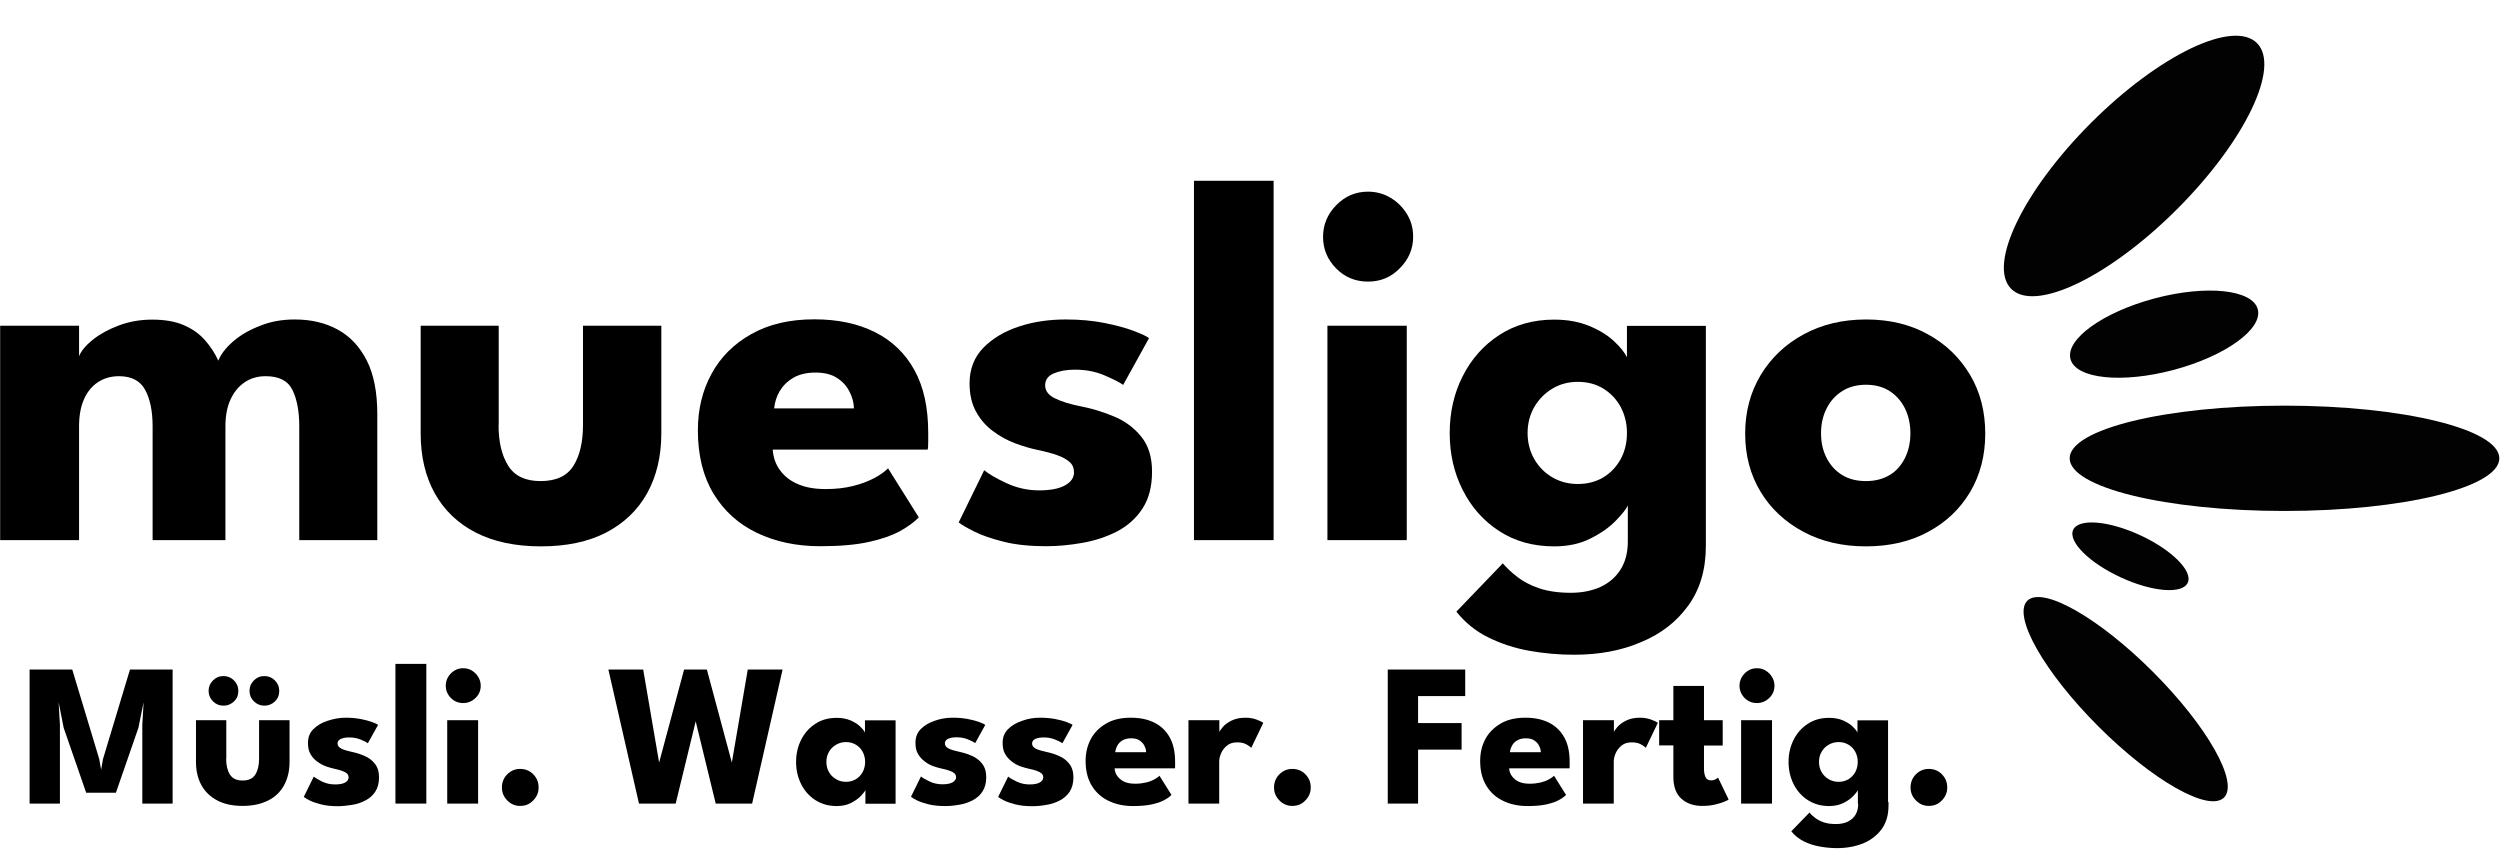 <?xml version="1.0" encoding="UTF-8"?> <svg xmlns="http://www.w3.org/2000/svg" width="1932" height="656" viewBox="0 0 1932 656" fill="none"><g clip-path="url(#clip0_39_2)"><path d="M227.794 246.887C240.349 246.887 251.335 249.466 260.863 254.623C270.391 259.781 277.902 267.741 283.395 278.504C288.888 289.267 291.578 303.169 291.578 320.098V417.413H231.269V329.403C231.269 317.856 229.475 308.438 226 301.375C222.525 294.2 215.575 290.724 205.262 290.724C199.096 290.724 193.604 292.294 188.895 295.545C184.187 298.796 180.6 303.281 178.022 308.999C175.444 314.716 174.21 321.555 174.21 329.516V417.413H117.937V329.403C117.937 317.856 116.031 308.438 112.22 301.375C108.408 294.2 101.57 290.724 91.93 290.724C85.764 290.724 80.272 292.294 75.563 295.433C70.855 298.572 67.268 303.057 64.802 308.774C62.336 314.492 61.102 321.331 61.102 329.403V417.413H0.121V251.708H61.102V275.364C62.672 271.216 66.259 266.956 71.64 262.583C77.133 258.211 83.859 254.511 91.93 251.484C100.001 248.457 108.52 247 117.6 247C127.465 247 135.648 248.457 142.262 251.372C148.876 254.287 154.257 258.099 158.517 263.032C162.776 267.853 166.139 273.122 168.718 278.728C170.623 273.907 174.323 268.974 179.928 264.041C185.532 259.108 192.483 255.072 200.89 251.82C209.073 248.457 218.041 246.887 227.794 246.887Z" fill="black"></path><path d="M385.293 328.394C385.293 341.624 387.759 352.05 392.804 360.011C397.848 367.971 406.143 371.783 417.802 371.783C429.796 371.783 438.204 367.859 443.136 360.011C448.068 352.163 450.535 341.624 450.535 328.394V251.708H511.068V334.897C511.068 352.611 507.369 368.083 500.082 381.2C492.796 394.317 482.147 404.408 468.358 411.583C454.458 418.758 437.643 422.234 417.914 422.234C398.297 422.234 381.482 418.646 367.693 411.583C353.905 404.52 343.256 394.317 335.969 381.2C328.683 368.083 325.096 352.611 325.096 334.897V251.708H385.405V328.394H385.293Z" fill="black"></path><path d="M597.16 347.566C597.609 353.508 599.402 358.777 602.765 363.374C606.128 367.971 610.724 371.67 616.666 374.137C622.607 376.716 629.669 377.949 638.076 377.949C645.923 377.949 652.874 377.164 659.151 375.594C665.429 374.025 670.809 372.007 675.518 369.54C680.226 367.074 683.701 364.495 686.279 361.917L710.044 399.811C706.569 403.399 701.749 406.986 695.695 410.35C689.642 413.713 681.683 416.516 671.706 418.758C661.729 421.001 649.174 422.122 633.929 422.122C615.545 422.122 599.178 418.646 584.941 411.807C570.705 404.968 559.495 394.878 551.424 381.536C543.353 368.195 539.317 351.826 539.317 332.543C539.317 316.398 542.792 301.823 549.854 288.93C556.805 276.037 567.118 265.723 580.57 258.211C594.021 250.587 610.276 246.775 629.221 246.775C647.269 246.775 662.85 250.027 676.078 256.641C689.306 263.256 699.507 273.01 706.681 286.015C713.855 299.021 717.331 315.165 717.331 334.561C717.331 335.458 717.331 337.588 717.331 340.951C717.331 344.315 717.218 346.445 716.882 347.454H597.16V347.566ZM659.936 315.501C659.824 311.241 658.703 306.869 656.461 302.608C654.331 298.348 651.08 294.76 646.82 292.069C642.56 289.267 636.955 287.921 630.23 287.921C623.391 287.921 617.674 289.267 613.078 291.957C608.482 294.648 605.007 298.124 602.541 302.272C600.075 306.42 598.73 310.905 598.281 315.613H659.936V315.501Z" fill="black"></path><path d="M823.6 246.887C834.474 246.887 844.451 247.784 853.419 249.578C862.387 251.372 870.009 253.39 876.175 255.744C882.34 258.099 886.264 259.893 887.945 261.35L867.991 297.451C865.413 295.545 860.705 293.191 853.755 290.163C846.805 287.136 839.182 285.679 830.662 285.679C824.161 285.679 818.78 286.688 814.296 288.594C809.812 290.5 807.682 293.639 807.682 297.787C807.682 301.935 810.148 305.299 815.081 307.765C820.013 310.232 827.075 312.474 836.379 314.268C844.451 315.838 852.634 318.416 861.041 321.892C869.337 325.367 876.399 330.524 881.892 337.363C887.497 344.202 890.299 353.171 890.299 364.495C890.299 376.043 887.833 385.572 882.789 393.196C877.856 400.708 871.242 406.538 863.059 410.798C854.876 414.946 846.02 417.861 836.379 419.543C826.851 421.225 817.547 422.122 808.579 422.122C795.912 422.122 784.926 421 775.622 418.646C766.318 416.292 758.695 413.713 752.978 410.798C747.149 407.883 743.113 405.529 740.871 403.735L760.601 363.374C764.076 366.289 769.793 369.652 777.752 373.352C785.711 377.052 794.118 378.958 802.974 378.958C811.606 378.958 818.219 377.725 822.928 375.146C827.636 372.567 829.99 369.204 829.99 365.056C829.99 361.692 828.869 359.001 826.515 356.983C824.273 354.965 821.022 353.172 816.874 351.714C812.727 350.257 807.682 348.911 801.741 347.678C796.36 346.557 790.643 344.875 784.59 342.633C778.536 340.391 772.819 337.251 767.439 333.215C762.058 329.291 757.686 324.246 754.323 318.192C750.96 312.138 749.279 304.85 749.279 296.218C749.279 285.23 752.866 276.037 759.928 268.75C767.102 261.462 776.294 255.969 787.616 252.269C798.938 248.569 810.821 246.887 823.6 246.887Z" fill="black"></path><path d="M984.238 417.413H922.696V139.707H984.238V417.413Z" fill="black"></path><path d="M1057.21 217.626C1047.57 217.626 1039.28 214.262 1032.55 207.423C1025.83 200.584 1022.46 192.512 1022.46 183.095C1022.46 173.677 1025.83 165.493 1032.67 158.542C1039.5 151.591 1047.57 148.115 1057.21 148.115C1063.49 148.115 1069.32 149.685 1074.59 152.824C1079.86 155.963 1084.12 160.223 1087.26 165.38C1090.51 170.65 1092.08 176.48 1092.08 182.982C1092.08 192.4 1088.6 200.472 1081.76 207.311C1075.04 214.262 1066.86 217.626 1057.21 217.626ZM1025.83 417.413V251.708H1087.15V417.413H1025.83Z" fill="black"></path><path d="M1257.98 417.413V390.618C1256.75 393.308 1253.72 397.232 1248.79 402.278C1243.86 407.435 1237.36 412.031 1229.29 416.068C1221.22 420.216 1211.8 422.234 1201.04 422.234C1184.9 422.234 1170.77 418.31 1158.66 410.462C1146.56 402.614 1137.14 392.075 1130.42 378.734C1123.69 365.504 1120.33 350.817 1120.33 334.673C1120.33 318.528 1123.69 303.842 1130.42 290.612C1137.14 277.383 1146.56 266.732 1158.66 258.884C1170.77 251.036 1184.9 247 1201.04 247C1211.35 247 1220.43 248.681 1228.28 251.933C1236.13 255.184 1242.4 259.108 1247.22 263.593C1252.04 268.077 1255.41 272.225 1257.31 276.037V251.821H1318.29V417.413H1257.98ZM1216.4 505.983C1204.85 505.983 1193.42 504.974 1181.98 502.956C1170.66 500.938 1160.01 497.462 1150.26 492.641C1140.39 487.821 1132.21 481.094 1125.48 472.685L1161.35 435.351C1164.49 438.939 1168.19 442.527 1172.79 446.002C1177.27 449.478 1182.88 452.393 1189.49 454.635C1196.11 456.877 1204.29 458.11 1213.82 458.11C1222.67 458.11 1230.41 456.541 1237.02 453.514C1243.64 450.375 1248.79 445.89 1252.49 439.948C1256.19 434.006 1257.98 426.831 1257.98 418.31V414.274H1318.29V421.898C1318.29 440.172 1313.7 455.644 1304.62 468.088C1295.54 480.645 1283.32 490.063 1267.96 496.341C1252.83 502.844 1235.56 505.983 1216.4 505.983ZM1180.52 334.673C1180.52 342.185 1182.32 348.911 1185.79 354.965C1189.27 360.908 1193.98 365.616 1199.8 368.98C1205.63 372.343 1212.14 374.025 1219.31 374.025C1226.71 374.025 1233.21 372.343 1238.93 368.98C1244.53 365.616 1249.02 360.908 1252.38 354.965C1255.63 349.023 1257.31 342.185 1257.31 334.673C1257.31 327.161 1255.63 320.434 1252.38 314.38C1249.13 308.438 1244.64 303.729 1238.93 300.254C1233.32 296.778 1226.71 295.097 1219.31 295.097C1212.14 295.097 1205.63 296.778 1199.8 300.254C1193.98 303.729 1189.27 308.438 1185.79 314.38C1182.32 320.322 1180.52 327.161 1180.52 334.673Z" fill="black"></path><path d="M1442.05 422.234C1423.89 422.234 1407.75 418.534 1393.74 411.022C1379.72 403.511 1368.63 393.308 1360.67 380.191C1352.71 367.074 1348.67 352.05 1348.67 335.121C1348.67 318.192 1352.71 303.057 1360.67 289.827C1368.63 276.598 1379.72 266.059 1393.74 258.435C1407.75 250.811 1423.89 246.887 1442.05 246.887C1460.21 246.887 1476.24 250.699 1490.03 258.435C1503.93 266.059 1514.69 276.598 1522.54 289.827C1530.39 303.057 1534.2 318.192 1534.2 335.121C1534.2 352.05 1530.27 367.074 1522.54 380.191C1514.69 393.308 1503.93 403.623 1490.03 411.022C1476.24 418.534 1460.21 422.234 1442.05 422.234ZM1442.05 371.782C1449 371.782 1455.05 370.213 1460.21 367.186C1465.37 364.159 1469.29 359.674 1472.09 354.068C1474.9 348.463 1476.35 342.072 1476.35 334.897C1476.35 327.61 1474.9 321.219 1472.09 315.501C1469.29 309.896 1465.26 305.411 1460.21 302.16C1455.05 298.908 1449 297.339 1442.05 297.339C1435.1 297.339 1428.94 298.908 1423.78 302.16C1418.62 305.411 1414.59 309.783 1411.67 315.501C1408.76 321.107 1407.3 327.61 1407.3 334.897C1407.3 342.072 1408.76 348.463 1411.67 354.068C1414.59 359.674 1418.62 364.047 1423.78 367.186C1428.94 370.325 1434.99 371.782 1442.05 371.782Z" fill="black"></path><path d="M133.406 517.419V621.012H109.978V560.022L110.987 542.644L106.951 562.489L89.576 612.604H66.595L49.22 562.489L45.297 542.644L46.305 560.022V621.012H22.877V517.419H55.834L76.684 586.593L78.142 594.89L79.599 586.593L100.449 517.419H133.406Z" fill="black"></path><path d="M174.771 586.369C174.771 591.526 175.78 595.562 177.686 598.59C179.591 601.617 182.842 603.186 187.438 603.186C192.146 603.186 195.397 601.617 197.303 598.59C199.209 595.562 200.217 591.414 200.217 586.369V556.547H223.758V588.836C223.758 595.787 222.301 601.729 219.499 606.886C216.696 612.043 212.548 615.967 207.168 618.658C201.787 621.349 195.285 622.806 187.55 622.806C179.928 622.806 173.426 621.461 168.045 618.658C162.664 615.855 158.517 611.931 155.714 606.886C152.912 601.841 151.454 595.787 151.454 588.836V556.547H174.883V586.369H174.771ZM172.753 545.335C169.502 545.335 166.812 544.214 164.57 541.972C162.328 539.73 161.207 537.039 161.207 533.9C161.207 530.761 162.328 528.07 164.57 525.827C166.812 523.585 169.502 522.464 172.753 522.464C175.892 522.464 178.582 523.585 180.824 525.827C183.066 528.07 184.187 530.761 184.187 534.012C184.187 537.263 183.066 539.954 180.824 542.084C178.582 544.214 175.892 545.335 172.753 545.335ZM204.365 545.335C201.226 545.335 198.424 544.214 196.182 541.972C193.94 539.73 192.819 537.039 192.819 533.9C192.819 530.761 193.94 528.07 196.182 525.827C198.424 523.585 201.114 522.464 204.365 522.464C207.504 522.464 210.194 523.585 212.436 525.827C214.678 528.07 215.799 530.761 215.799 534.012C215.799 537.263 214.678 539.954 212.436 542.084C210.194 544.214 207.504 545.335 204.365 545.335Z" fill="black"></path><path d="M267.028 554.641C271.288 554.641 275.1 554.977 278.687 555.65C282.162 556.322 285.076 557.107 287.543 558.004C290.009 558.901 291.466 559.574 292.139 560.246L284.292 574.373C283.283 573.588 281.489 572.691 278.799 571.57C276.108 570.449 273.082 569.888 269.831 569.888C267.365 569.888 265.235 570.224 263.441 571.009C261.76 571.794 260.863 572.915 260.863 574.597C260.863 576.279 261.872 577.512 263.778 578.521C265.683 579.53 268.486 580.315 272.073 581.1C275.212 581.772 278.35 582.669 281.601 584.127C284.852 585.472 287.543 587.49 289.672 590.181C291.802 592.872 292.923 596.347 292.923 600.719C292.923 605.204 291.914 608.904 290.009 611.819C288.103 614.734 285.525 616.976 282.274 618.658C279.135 620.339 275.66 621.461 271.961 622.021C268.262 622.582 264.674 623.03 261.087 623.03C256.155 623.03 251.895 622.582 248.308 621.685C244.721 620.788 241.694 619.779 239.452 618.658C237.21 617.537 235.641 616.64 234.744 615.855L242.479 600.159C243.824 601.28 246.066 602.625 249.093 604.083C252.231 605.54 255.482 606.213 258.957 606.213C262.32 606.213 264.899 605.765 266.692 604.756C268.486 603.747 269.383 602.401 269.383 600.832C269.383 599.486 268.934 598.477 268.037 597.692C267.141 596.908 265.907 596.235 264.226 595.674C262.657 595.114 260.639 594.553 258.397 594.105C256.267 593.656 254.137 592.984 251.783 592.199C249.429 591.302 247.187 590.069 245.057 588.499C242.927 586.93 241.246 585.024 239.9 582.669C238.555 580.315 237.995 577.512 237.995 574.149C237.995 569.888 239.34 566.3 242.142 563.498C244.945 560.695 248.532 558.565 252.904 557.107C257.276 555.65 262.096 554.641 267.028 554.641Z" fill="black"></path><path d="M329.468 621.012H305.591V513.046H329.468V621.012Z" fill="black"></path><path d="M357.941 543.317C354.129 543.317 350.991 541.972 348.412 539.393C345.834 536.702 344.489 533.563 344.489 529.976C344.489 526.276 345.834 523.137 348.412 520.446C351.103 517.755 354.242 516.41 357.941 516.41C360.407 516.41 362.649 516.97 364.667 518.204C366.685 519.437 368.366 521.119 369.599 523.137C370.832 525.155 371.505 527.397 371.505 529.976C371.505 533.675 370.16 536.815 367.469 539.393C364.779 541.972 361.64 543.317 357.941 543.317ZM345.61 621.012V556.547H369.487V621.012H345.61Z" fill="black"></path><path d="M401.996 622.806C398.072 622.806 394.821 621.461 392.019 618.546C389.216 615.743 387.871 612.379 387.871 608.567C387.871 604.643 389.216 601.168 392.019 598.365C394.821 595.562 398.184 594.217 401.996 594.217C405.919 594.217 409.394 595.562 412.085 598.365C414.887 601.168 416.232 604.531 416.232 608.567C416.232 612.491 414.887 615.743 412.085 618.546C409.394 621.461 406.031 622.806 401.996 622.806Z" fill="black"></path><path d="M581.242 621.012H553.105L535.506 548.699H539.765L522.166 621.012H493.805L470.152 517.419H497.056L509.499 590.069H509.162L528.668 517.419H546.267L565.772 590.069H565.436L577.879 517.419H604.783L581.242 621.012Z" fill="black"></path><path d="M668.792 621.012V610.586C668.343 611.595 667.11 613.164 665.204 615.182C663.299 617.2 660.72 618.994 657.582 620.564C654.443 622.133 650.744 622.918 646.596 622.918C640.318 622.918 634.826 621.348 630.117 618.321C625.409 615.294 621.71 611.146 619.132 605.989C616.553 600.832 615.208 595.114 615.208 588.835C615.208 582.557 616.553 576.839 619.132 571.682C621.71 566.525 625.409 562.376 630.117 559.349C634.826 556.21 640.318 554.753 646.596 554.753C650.632 554.753 654.107 555.425 657.133 556.659C660.16 558.004 662.626 559.461 664.532 561.255C666.438 563.049 667.783 564.619 668.455 566.076V556.659H692.108V621.124H668.792V621.012ZM638.637 588.835C638.637 591.75 639.31 594.441 640.655 596.683C642 599.038 643.794 600.832 646.148 602.177C648.39 603.522 650.968 604.195 653.77 604.195C656.685 604.195 659.151 603.522 661.393 602.177C663.635 600.832 665.316 599.038 666.662 596.683C667.895 594.329 668.567 591.75 668.567 588.835C668.567 585.92 667.895 583.23 666.662 580.987C665.429 578.633 663.635 576.839 661.393 575.494C659.151 574.148 656.685 573.476 653.77 573.476C650.968 573.476 648.502 574.148 646.148 575.494C643.794 576.839 642 578.633 640.655 580.987C639.31 583.23 638.637 585.808 638.637 588.835Z" fill="black"></path><path d="M736.275 554.641C740.535 554.641 744.346 554.977 747.934 555.65C751.409 556.322 754.435 557.107 756.789 558.004C759.143 558.901 760.713 559.574 761.385 560.246L753.651 574.261C752.642 573.476 750.848 572.579 748.158 571.458C745.467 570.337 742.441 569.776 739.19 569.776C736.724 569.776 734.594 570.112 732.8 570.897C731.119 571.682 730.222 572.803 730.222 574.485C730.222 576.167 731.119 577.4 733.024 578.409C734.93 579.418 737.733 580.203 741.32 580.987C744.459 581.66 747.597 582.557 750.848 584.015C754.099 585.36 756.789 587.378 758.919 590.069C761.049 592.759 762.17 596.235 762.17 600.607C762.17 605.092 761.161 608.792 759.256 611.707C757.35 614.622 754.772 616.864 751.521 618.546C748.27 620.227 744.907 621.348 741.208 621.909C737.508 622.582 733.921 622.918 730.334 622.918C725.402 622.918 721.142 622.47 717.555 621.573C713.968 620.676 710.941 619.667 708.699 618.546C706.457 617.425 704.888 616.528 703.991 615.743L711.726 600.047C713.071 601.168 715.313 602.513 718.452 603.971C721.59 605.428 724.841 606.101 728.316 606.101C731.679 606.101 734.257 605.652 736.051 604.643C737.845 603.634 738.854 602.289 738.854 600.719C738.854 599.374 738.405 598.365 737.508 597.58C736.612 596.796 735.378 596.123 733.697 595.562C732.128 595.002 730.11 594.441 727.868 593.993C725.738 593.544 723.496 592.872 721.142 592.087C718.788 591.19 716.546 589.957 714.528 588.387C712.51 586.817 710.717 584.911 709.372 582.557C708.026 580.203 707.466 577.4 707.466 574.036C707.466 569.776 708.811 566.188 711.613 563.386C714.416 560.583 718.003 558.452 722.375 556.995C726.635 555.425 731.343 554.641 736.275 554.641Z" fill="black"></path><path d="M803.759 554.641C808.019 554.641 811.83 554.977 815.417 555.65C818.892 556.322 821.919 557.107 824.273 558.004C826.627 558.901 828.197 559.574 828.869 560.246L821.022 574.373C820.013 573.588 818.22 572.691 815.529 571.57C812.839 570.449 809.812 569.888 806.561 569.888C804.095 569.888 801.965 570.224 800.172 571.009C798.49 571.794 797.593 572.915 797.593 574.597C797.593 576.279 798.49 577.512 800.396 578.521C802.302 579.53 805.104 580.315 808.691 581.1C811.83 581.772 814.969 582.669 818.22 584.127C821.471 585.472 824.161 587.49 826.291 590.181C828.421 592.872 829.542 596.347 829.542 600.719C829.542 605.204 828.533 608.904 826.627 611.819C824.721 614.734 822.143 616.976 818.892 618.658C815.641 620.339 812.278 621.461 808.579 622.021C804.88 622.694 801.293 623.03 797.706 623.03C792.773 623.03 788.513 622.582 784.926 621.685C781.339 620.788 778.312 619.779 776.07 618.658C773.828 617.537 772.259 616.64 771.362 615.855L779.097 600.159C780.442 601.28 782.684 602.625 785.823 604.083C788.962 605.54 792.213 606.213 795.688 606.213C799.051 606.213 801.629 605.765 803.423 604.756C805.216 603.747 806.225 602.401 806.225 600.832C806.225 599.486 805.777 598.477 804.88 597.692C803.983 596.908 802.75 596.235 801.069 595.674C799.499 595.114 797.481 594.553 795.239 594.105C793.109 593.656 790.868 592.984 788.513 592.199C786.159 591.302 783.917 590.069 781.9 588.499C779.882 586.93 778.088 585.024 776.743 582.669C775.398 580.315 774.837 577.512 774.837 574.149C774.837 569.888 776.183 566.3 778.985 563.498C781.788 560.695 785.375 558.565 789.747 557.107C794.118 555.425 798.827 554.641 803.759 554.641Z" fill="black"></path><path d="M861.378 593.768C861.49 596.123 862.275 598.141 863.62 599.935C864.965 601.729 866.759 603.186 869.001 604.195C871.243 605.204 874.045 605.653 877.296 605.653C880.323 605.653 883.013 605.316 885.479 604.756C887.945 604.195 890.075 603.41 891.869 602.401C893.662 601.392 895.12 600.495 896.016 599.486L905.321 614.285C903.975 615.743 902.07 617.088 899.716 618.321C897.362 619.667 894.223 620.676 890.411 621.573C886.488 622.47 881.668 622.918 875.726 622.918C868.552 622.918 862.163 621.573 856.67 618.882C851.065 616.191 846.805 612.267 843.666 607.11C840.527 601.953 838.958 595.562 838.958 588.051C838.958 581.772 840.303 576.167 842.994 571.121C845.684 566.076 849.719 562.152 854.876 559.125C860.033 556.098 866.422 554.641 873.821 554.641C880.883 554.641 886.936 555.874 892.093 558.453C897.25 561.031 901.173 564.843 903.976 569.888C906.778 574.933 908.123 581.212 908.123 588.723C908.123 589.06 908.123 589.957 908.123 591.19C908.123 592.423 908.123 593.32 908.011 593.768H861.378ZM885.703 581.324C885.703 579.642 885.255 577.96 884.358 576.279C883.573 574.597 882.228 573.252 880.547 572.13C878.865 571.009 876.735 570.561 874.157 570.561C871.467 570.561 869.225 571.121 867.543 572.13C865.75 573.139 864.405 574.485 863.508 576.167C862.611 577.848 862.05 579.53 861.826 581.324H885.703Z" fill="black"></path><path d="M942.313 621.012H918.436V556.547H942.313V566.525H941.865C942.313 565.292 943.322 563.834 944.892 561.928C946.461 560.022 948.815 558.34 951.73 556.883C954.644 555.425 958.232 554.641 962.491 554.641C965.518 554.641 968.208 555.089 970.787 555.986C973.253 556.883 975.158 557.78 976.279 558.565L966.975 577.96C966.191 577.063 964.958 576.167 963.052 575.158C961.146 574.148 958.904 573.7 956.102 573.7C952.851 573.7 950.272 574.485 948.255 576.167C946.237 577.848 944.667 579.754 943.659 582.109C942.65 584.463 942.201 586.593 942.201 588.611V621.012H942.313Z" fill="black"></path><path d="M998.699 622.806C994.888 622.806 991.525 621.461 988.722 618.546C985.92 615.743 984.575 612.379 984.575 608.567C984.575 604.643 985.92 601.168 988.722 598.365C991.525 595.562 994.888 594.217 998.699 594.217C1002.62 594.217 1006.1 595.562 1008.79 598.365C1011.59 601.168 1012.94 604.531 1012.94 608.567C1012.94 612.491 1011.59 615.743 1008.79 618.546C1006.1 621.461 1002.73 622.806 998.699 622.806Z" fill="black"></path><path d="M1072.46 517.419H1132.32V537.936H1095.89V558.789H1129.52V579.306H1095.89V621.012H1072.46V517.419Z" fill="black"></path><path d="M1166.29 593.768C1166.4 596.123 1167.18 598.141 1168.53 599.935C1169.87 601.729 1171.67 603.186 1173.91 604.195C1176.15 605.204 1178.95 605.653 1182.21 605.653C1185.23 605.653 1187.92 605.316 1190.39 604.756C1192.85 604.195 1194.98 603.41 1196.78 602.401C1198.57 601.392 1200.03 600.495 1200.93 599.486L1210.23 614.285C1208.88 615.743 1206.98 617.088 1204.63 618.321C1202.27 619.667 1199.13 620.676 1195.32 621.573C1191.4 622.47 1186.58 622.918 1180.64 622.918C1173.46 622.918 1167.07 621.573 1161.58 618.882C1155.97 616.191 1151.71 612.267 1148.58 607.11C1145.44 601.953 1143.87 595.562 1143.87 588.051C1143.87 581.772 1145.21 576.167 1147.9 571.121C1150.59 566.076 1154.63 562.152 1159.79 559.125C1164.94 556.098 1171.33 554.641 1178.73 554.641C1185.79 554.641 1191.85 555.874 1197 558.453C1202.16 561.031 1206.08 564.843 1208.89 569.888C1211.69 574.933 1213.03 581.212 1213.03 588.723C1213.03 589.06 1213.03 589.957 1213.03 591.19C1213.03 592.423 1213.03 593.32 1212.92 593.768H1166.29ZM1190.73 581.324C1190.73 579.642 1190.28 577.96 1189.38 576.279C1188.6 574.597 1187.25 573.252 1185.57 572.13C1183.89 571.009 1181.76 570.561 1179.18 570.561C1176.49 570.561 1174.25 571.121 1172.56 572.13C1170.77 573.139 1169.43 574.485 1168.53 576.167C1167.63 577.848 1167.07 579.53 1166.85 581.324H1190.73Z" fill="black"></path><path d="M1247.22 621.012H1223.35V556.547H1247.22V566.525H1246.77C1247.22 565.292 1248.23 563.834 1249.8 561.928C1251.37 560.022 1253.72 558.34 1256.64 556.883C1259.55 555.425 1263.14 554.641 1267.4 554.641C1270.43 554.641 1273.12 555.089 1275.7 555.986C1278.16 556.883 1280.07 557.78 1281.19 558.565L1271.88 577.96C1271.1 577.063 1269.87 576.167 1267.96 575.158C1266.06 574.148 1263.81 573.7 1261.01 573.7C1257.76 573.7 1255.18 574.485 1253.16 576.167C1251.15 577.848 1249.58 579.754 1248.57 582.109C1247.56 584.463 1247.11 586.593 1247.11 588.611V621.012H1247.22Z" fill="black"></path><path d="M1282.2 556.547H1293.18V530.088H1316.84V556.547H1331.3V576.167H1316.84V594.105C1316.84 596.795 1317.28 598.926 1318.07 600.607C1318.85 602.289 1320.31 603.074 1322.33 603.074C1323.79 603.074 1324.91 602.738 1325.92 602.177C1326.93 601.504 1327.49 601.168 1327.71 600.944L1335.89 617.873C1335.56 618.209 1334.44 618.77 1332.53 619.555C1330.62 620.339 1328.16 621.124 1325.24 621.797C1322.33 622.47 1319.08 622.806 1315.38 622.806C1308.99 622.806 1303.61 621.012 1299.46 617.312C1295.31 613.725 1293.18 608.007 1293.18 600.495V576.054H1282.2V556.547Z" fill="black"></path><path d="M1357.75 543.317C1353.94 543.317 1350.8 541.972 1348.22 539.393C1345.65 536.702 1344.3 533.563 1344.3 529.976C1344.3 526.276 1345.65 523.137 1348.22 520.446C1350.91 517.755 1354.05 516.41 1357.75 516.41C1360.22 516.41 1362.46 516.97 1364.48 518.204C1366.5 519.437 1368.18 521.119 1369.41 523.137C1370.64 525.155 1371.32 527.397 1371.32 529.976C1371.32 533.675 1369.97 536.815 1367.28 539.393C1364.59 541.972 1361.45 543.317 1357.75 543.317ZM1345.53 621.012V556.547H1369.41V621.012H1345.53Z" fill="black"></path><path d="M1435.77 621.012V610.585C1435.33 611.595 1434.09 613.164 1432.19 615.182C1430.28 617.2 1427.7 618.994 1424.56 620.564C1421.42 622.133 1417.73 622.918 1413.58 622.918C1407.3 622.918 1401.81 621.348 1397.1 618.321C1392.39 615.294 1388.69 611.146 1386.11 605.989C1383.54 600.832 1382.19 595.114 1382.19 588.835C1382.19 582.557 1383.54 576.839 1386.11 571.682C1388.69 566.525 1392.39 562.376 1397.1 559.349C1401.81 556.21 1407.3 554.753 1413.58 554.753C1417.61 554.753 1421.09 555.425 1424.12 556.659C1427.14 558.004 1429.61 559.461 1431.51 561.255C1433.42 563.049 1434.76 564.619 1435.44 566.076V556.659H1459.09V621.124H1435.77V621.012ZM1419.63 655.431C1415.15 655.431 1410.66 654.983 1406.29 654.198C1401.92 653.413 1397.77 652.068 1393.96 650.162C1390.15 648.256 1386.9 645.677 1384.32 642.426L1398.33 627.963C1399.57 629.421 1401.02 630.766 1402.82 632.111C1404.61 633.457 1406.74 634.578 1409.32 635.475C1411.9 636.372 1415.04 636.82 1418.73 636.82C1422.21 636.82 1425.24 636.26 1427.81 635.026C1430.39 633.793 1432.41 632.111 1433.87 629.757C1435.33 627.403 1436 624.6 1436 621.348V619.779H1459.43V622.806C1459.43 629.869 1457.63 635.923 1454.16 640.744C1450.57 645.565 1445.86 649.265 1439.92 651.731C1433.76 654.198 1427.03 655.431 1419.63 655.431ZM1405.73 588.835C1405.73 591.75 1406.4 594.441 1407.75 596.683C1409.09 599.038 1410.89 600.832 1413.24 602.177C1415.48 603.522 1418.06 604.195 1420.86 604.195C1423.78 604.195 1426.25 603.522 1428.49 602.177C1430.73 600.832 1432.41 599.038 1433.76 596.683C1434.99 594.329 1435.66 591.75 1435.66 588.835C1435.66 585.92 1434.99 583.23 1433.76 580.987C1432.52 578.633 1430.73 576.839 1428.49 575.494C1426.25 574.148 1423.78 573.476 1420.86 573.476C1418.06 573.476 1415.6 574.148 1413.24 575.494C1410.89 576.839 1409.09 578.633 1407.75 580.987C1406.4 583.23 1405.73 585.808 1405.73 588.835Z" fill="black"></path><path d="M1490.59 622.806C1486.78 622.806 1483.42 621.461 1480.61 618.546C1477.81 615.743 1476.47 612.379 1476.47 608.567C1476.47 604.643 1477.81 601.168 1480.61 598.365C1483.42 595.562 1486.78 594.217 1490.59 594.217C1494.51 594.217 1497.99 595.562 1500.68 598.365C1503.48 601.168 1504.83 604.531 1504.83 608.567C1504.83 612.491 1503.48 615.743 1500.68 618.546C1497.99 621.461 1494.51 622.806 1490.59 622.806Z" fill="black"></path><path d="M1682.51 161.564C1734.96 109.112 1762.57 51.685 1744.18 33.296C1725.79 14.907 1668.37 42.521 1615.93 94.972C1563.48 147.424 1535.87 204.852 1554.26 223.241C1572.65 241.629 1630.07 214.016 1682.51 161.564Z" fill="#020203"></path><path d="M1679.79 285.865C1719.75 275.223 1748.86 254.227 1744.8 238.97C1740.73 223.713 1705.04 219.972 1665.08 230.614C1625.12 241.257 1596.02 262.252 1600.08 277.51C1604.14 292.767 1639.83 296.508 1679.79 285.865Z" fill="#020203"></path><path d="M1765.46 394.878C1857.15 394.878 1931.48 376.657 1931.48 354.181C1931.48 331.704 1857.15 313.483 1765.46 313.483C1673.77 313.483 1599.44 331.704 1599.44 354.181C1599.44 376.657 1673.77 394.878 1765.46 394.878Z" fill="#020203"></path><path d="M1690.68 450.363C1694.83 441.37 1678.39 424.918 1653.94 413.616C1629.5 402.314 1606.31 400.443 1602.15 409.435C1598 418.428 1614.44 434.88 1638.89 446.181C1663.34 457.483 1686.52 459.355 1690.68 450.363Z" fill="#020203"></path><path d="M1718.73 616.33C1730.38 604.684 1705.78 561.205 1663.8 519.217C1621.82 477.229 1578.35 452.633 1566.7 464.279C1555.06 475.925 1579.65 519.404 1621.63 561.392C1663.61 603.379 1707.09 627.976 1718.73 616.33Z" fill="#020203"></path></g><defs><clipPath id="clip0_39_2"><rect width="1932" height="656" fill="white"></rect></clipPath></defs></svg> 